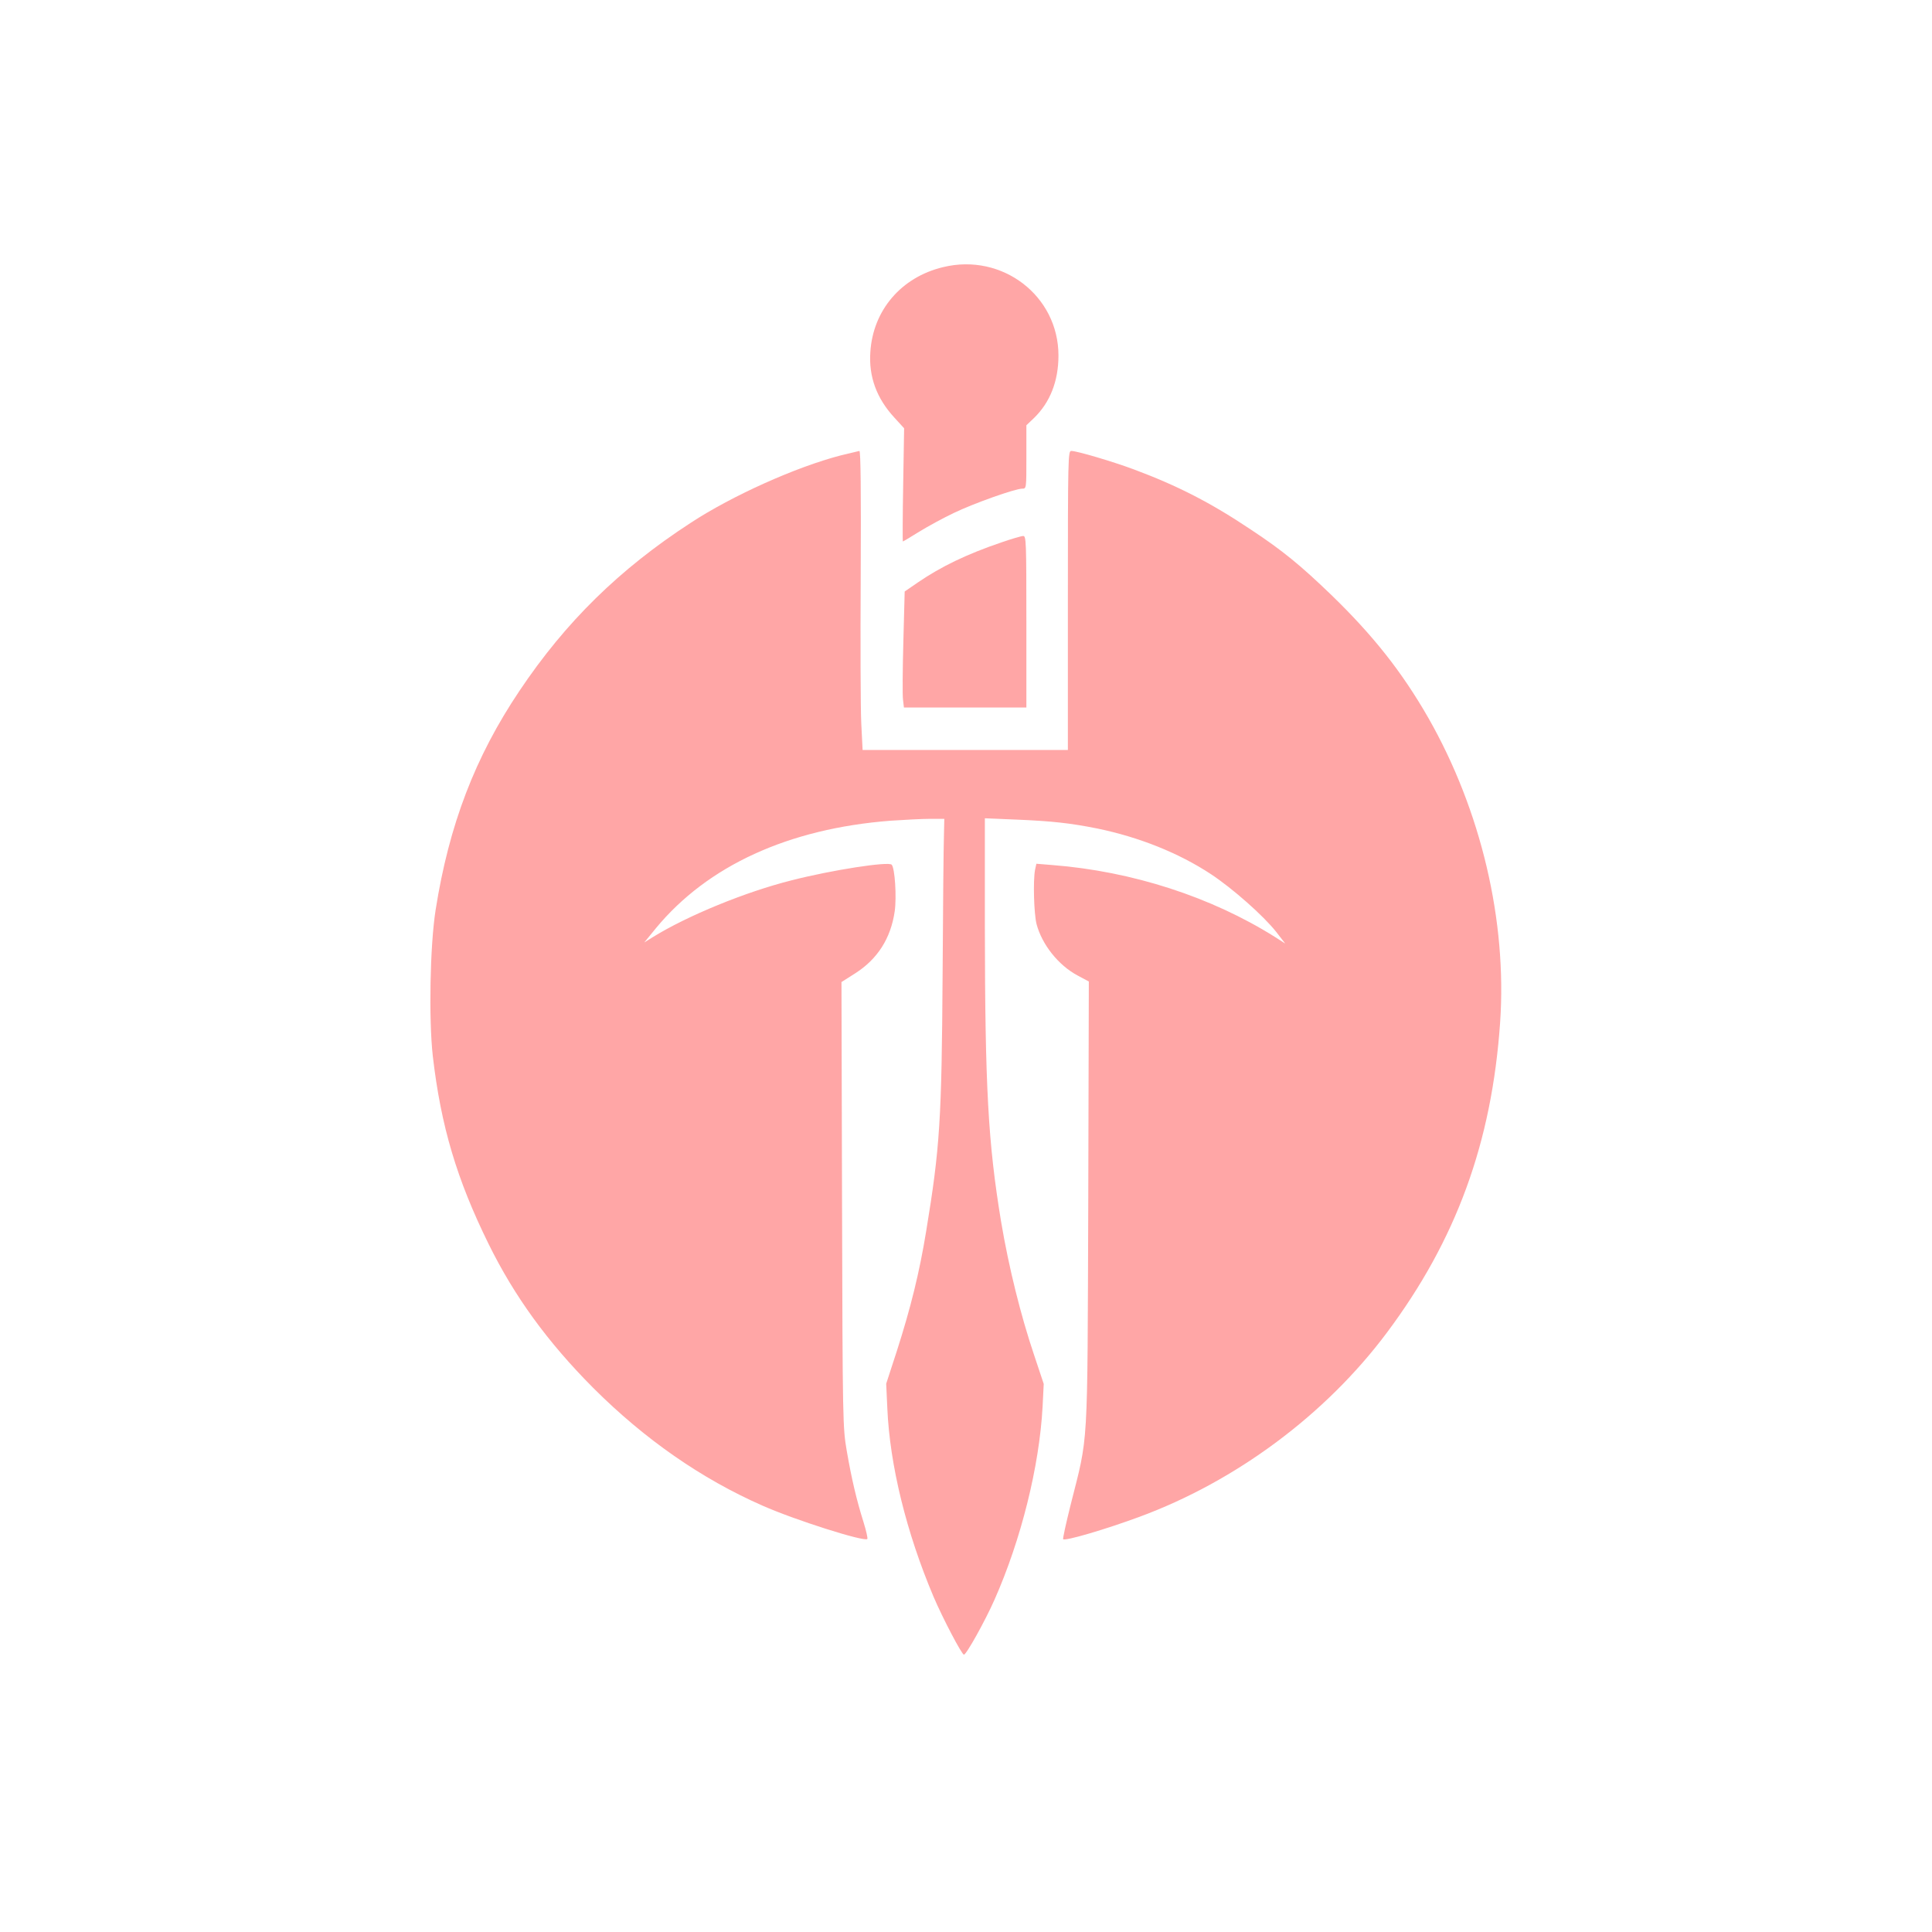 <?xml version="1.0" standalone="no"?>
<!DOCTYPE svg PUBLIC "-//W3C//DTD SVG 20010904//EN"
 "http://www.w3.org/TR/2001/REC-SVG-20010904/DTD/svg10.dtd">
<svg version="1.0" xmlns="http://www.w3.org/2000/svg"
 width="1024pt" height="1024pt" viewBox="0 0 1024 1024"
 preserveAspectRatio="xMidYMid meet">

<g transform="translate(0,1024) scale(0.1,-0.1)"
fill="#ffa6a6" stroke="none">
<path d="M4998 8824 c-221 -53 -371 -228 -385 -450 -9 -130 33 -245 127 -347
l52 -57 -5 -300 c-3 -165 -3 -300 -2 -300 2 0 41 23 87 52 46 28 128 73 183
99 106 51 325 129 363 129 22 0 22 0 22 168 l0 168 41 39 c85 83 129 195 129
331 0 316 -298 545 -612 468z"/>
<path d="M4455 7826 c-238 -62 -574 -213 -794 -357 -377 -245 -663 -525 -908
-891 -235 -350 -373 -710 -444 -1160 -30 -190 -37 -579 -15 -776 43 -371 127
-653 296 -996 137 -278 313 -520 554 -762 272 -272 574 -482 897 -624 171 -76
540 -193 556 -177 3 4 -6 44 -20 89 -37 117 -64 233 -89 378 -21 123 -22 147
-25 1305 l-3 1180 71 45 c120 76 190 186 211 329 11 76 1 231 -16 248 -18 18
-316 -28 -531 -83 -243 -61 -551 -187 -735 -301 l-45 -28 62 76 c274 331 702
527 1242 569 74 5 169 10 210 10 l76 0 -2 -92 c-2 -51 -5 -381 -7 -733 -5
-770 -14 -917 -87 -1360 -36 -221 -82 -406 -155 -634 l-57 -175 6 -130 c13
-301 101 -659 245 -999 50 -117 150 -307 161 -307 13 0 113 180 162 291 141
318 238 707 255 1024 l6 120 -50 150 c-72 213 -135 467 -176 710 -69 419 -85
710 -86 1564 l0 574 167 -7 c192 -8 287 -19 428 -47 223 -46 433 -130 603
-242 115 -76 278 -220 346 -306 l48 -62 -53 34 c-338 213 -758 349 -1180 382
l-86 7 -7 -32 c-11 -57 -6 -233 8 -288 29 -109 116 -218 217 -272 l60 -32 -3
-1176 c-5 -1336 2 -1219 -94 -1600 -24 -97 -42 -178 -39 -180 10 -11 224 52
403 118 513 189 989 543 1313 977 367 491 556 1007 600 1644 37 539 -101 1124
-381 1615 -140 244 -293 437 -514 651 -163 157 -258 235 -426 346 -212 142
-387 232 -620 319 -113 42 -302 98 -332 98 -17 0 -18 -32 -18 -792 l0 -793
-544 0 -544 0 -7 140 c-4 77 -5 434 -3 793 2 430 0 652 -7 652 -5 -1 -50 -12
-100 -24z"/>
<path d="M5310 7366 c-186 -63 -322 -129 -445 -213 l-70 -48 -7 -265 c-4 -146
-5 -284 -2 -307 l5 -43 325 0 324 0 0 455 c0 427 -1 455 -17 454 -10 0 -61
-15 -113 -33z"/>
</g>
</svg>
